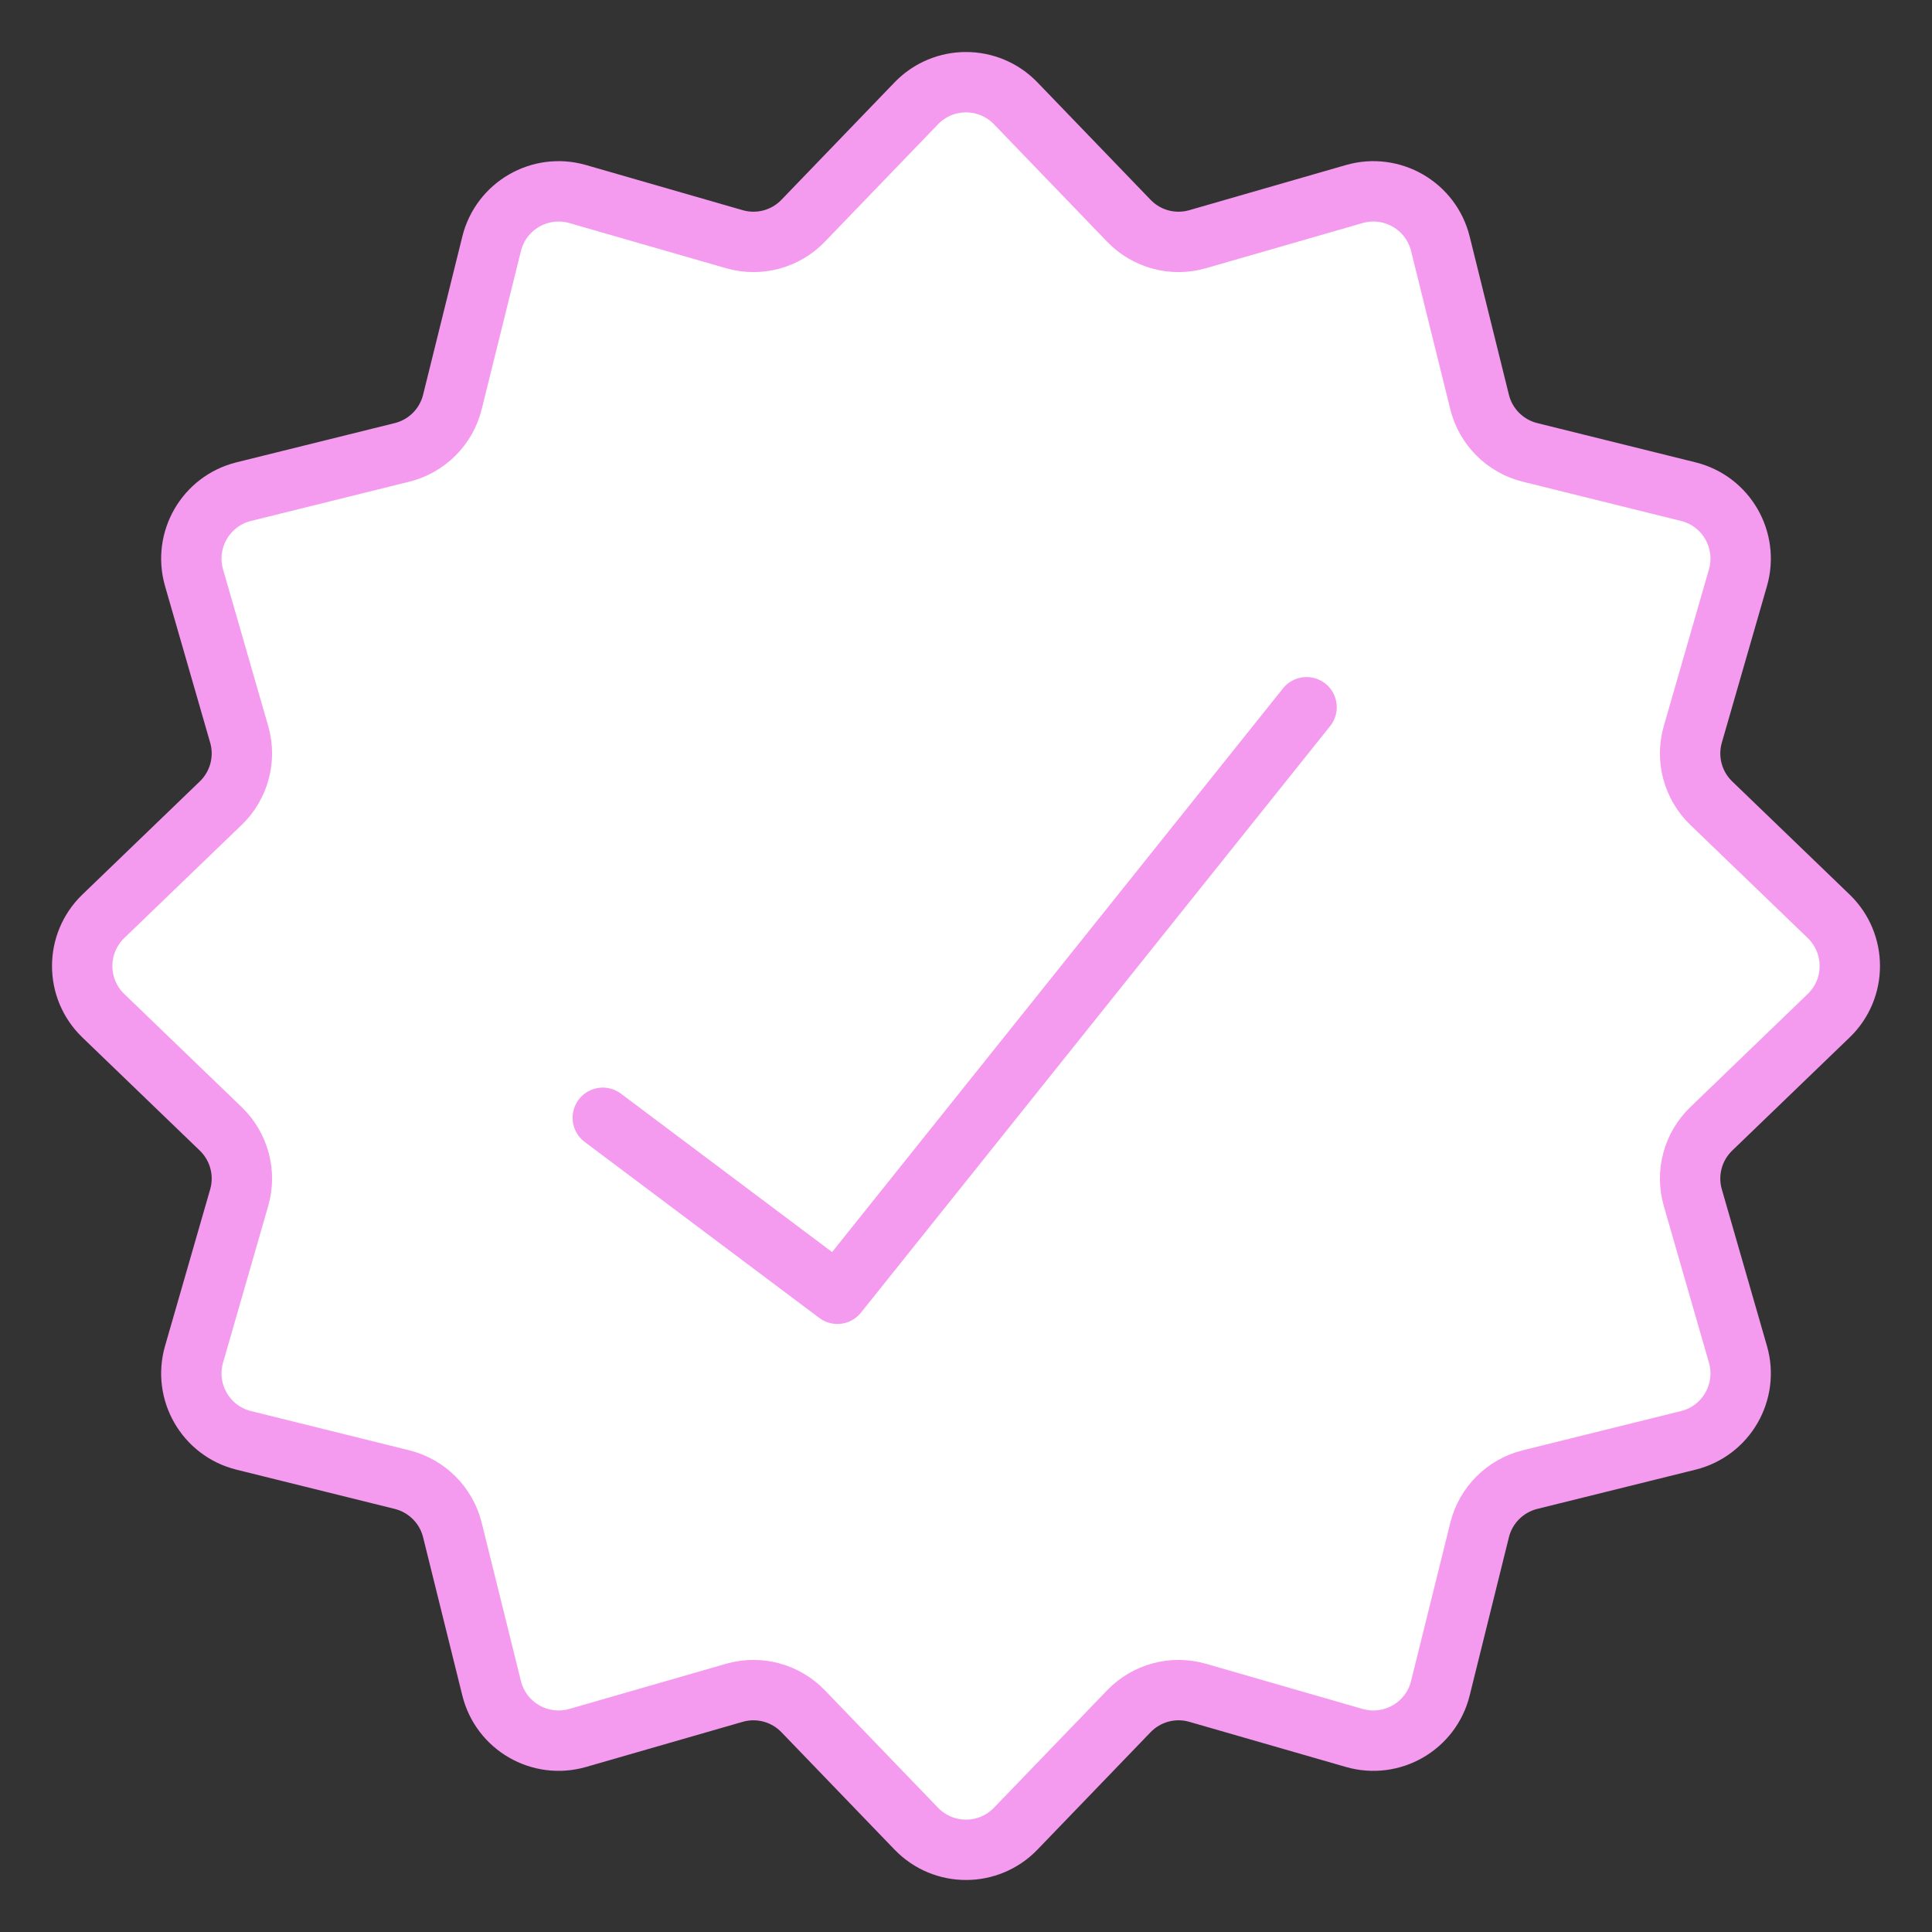 <svg xmlns="http://www.w3.org/2000/svg" fill="none" viewBox="0 0 32 32" height="32" width="32">
<rect x="0" y="0" width="32" height="32" fill="#333333" stroke="none"/>
<g clip-path="url(#clip0_1_407)" id="Warranty-Badge-Highlight--Streamline-Core 1">
<g id="warranty-badge-highlight">
<path fill="white" d="M15.177 1.711C15.627 1.245 16.373 1.245 16.823 1.711L18.697 3.656C18.991 3.962 19.429 4.079 19.836 3.962L22.431 3.214C23.054 3.035 23.701 3.409 23.857 4.037L24.507 6.659C24.609 7.07 24.93 7.391 25.341 7.493L27.963 8.143C28.592 8.299 28.965 8.946 28.786 9.569L28.038 12.164C27.921 12.571 28.039 13.009 28.344 13.303L30.289 15.177C30.755 15.627 30.755 16.374 30.289 16.823L28.344 18.697C28.039 18.991 27.921 19.429 28.038 19.836L28.786 22.432C28.965 23.054 28.592 23.701 27.963 23.857L25.341 24.507C24.93 24.61 24.609 24.93 24.507 25.341L23.857 27.963C23.701 28.592 23.054 28.965 22.431 28.786L19.836 28.038C19.429 27.921 18.991 28.039 18.697 28.344L16.823 30.289C16.373 30.755 15.627 30.755 15.177 30.289L13.303 28.344C13.009 28.039 12.571 27.921 12.164 28.038L9.568 28.786C8.946 28.965 8.299 28.592 8.143 27.963L7.493 25.341C7.391 24.93 7.07 24.61 6.659 24.507L4.037 23.857C3.408 23.701 3.035 23.054 3.214 22.432L3.962 19.836C4.079 19.429 3.961 18.991 3.656 18.697L1.711 16.823C1.245 16.374 1.245 15.627 1.711 15.177L3.656 13.303C3.961 13.009 4.079 12.571 3.962 12.164L3.214 9.569C3.035 8.946 3.408 8.299 4.037 8.143L6.659 7.493C7.07 7.391 7.391 7.07 7.493 6.659L8.143 4.037C8.299 3.409 8.946 3.035 9.568 3.214L12.164 3.962C12.571 4.079 13.009 3.962 13.303 3.656L15.177 1.711Z" id="star 2"></path>
<path stroke-linejoin="round" stroke-linecap="round" stroke="#F59BEF" d="M15.177 1.711C15.627 1.245 16.373 1.245 16.823 1.711L18.697 3.656C18.991 3.962 19.429 4.079 19.836 3.962L22.431 3.214C23.054 3.035 23.701 3.409 23.857 4.037L24.507 6.659C24.609 7.07 24.93 7.391 25.341 7.493L27.963 8.143C28.592 8.299 28.965 8.946 28.786 9.569L28.038 12.164C27.921 12.571 28.039 13.009 28.344 13.303L30.289 15.177C30.755 15.627 30.755 16.374 30.289 16.823L28.344 18.697C28.039 18.991 27.921 19.429 28.038 19.836L28.786 22.432C28.965 23.054 28.592 23.701 27.963 23.857L25.341 24.507C24.93 24.61 24.609 24.93 24.507 25.341L23.857 27.963C23.701 28.592 23.054 28.965 22.431 28.786L19.836 28.038C19.429 27.921 18.991 28.039 18.697 28.344L16.823 30.289C16.373 30.755 15.627 30.755 15.177 30.289L13.303 28.344C13.009 28.039 12.571 27.921 12.164 28.038L9.568 28.786C8.946 28.965 8.299 28.592 8.143 27.963L7.493 25.341C7.391 24.93 7.07 24.61 6.659 24.507L4.037 23.857C3.408 23.701 3.035 23.054 3.214 22.432L3.962 19.836C4.079 19.429 3.961 18.991 3.656 18.697L1.711 16.823C1.245 16.374 1.245 15.627 1.711 15.177L3.656 13.303C3.961 13.009 4.079 12.571 3.962 12.164L3.214 9.569C3.035 8.946 3.408 8.299 4.037 8.143L6.659 7.493C7.07 7.391 7.391 7.07 7.493 6.659L8.143 4.037C8.299 3.409 8.946 3.035 9.568 3.214L12.164 3.962C12.571 4.079 13.009 3.962 13.303 3.656L15.177 1.711Z" id="star 3"></path>
<path stroke-linejoin="round" stroke-linecap="round" stroke="#F59BEF" d="M21.641 11.714L13.87 21.429L9.984 18.514" id="vector"></path>
</g>
</g>
<defs>
<clipPath id="clip0_1_407">
<rect fill="white" height="32" width="32"></rect>
</clipPath>
</defs>
</svg>

